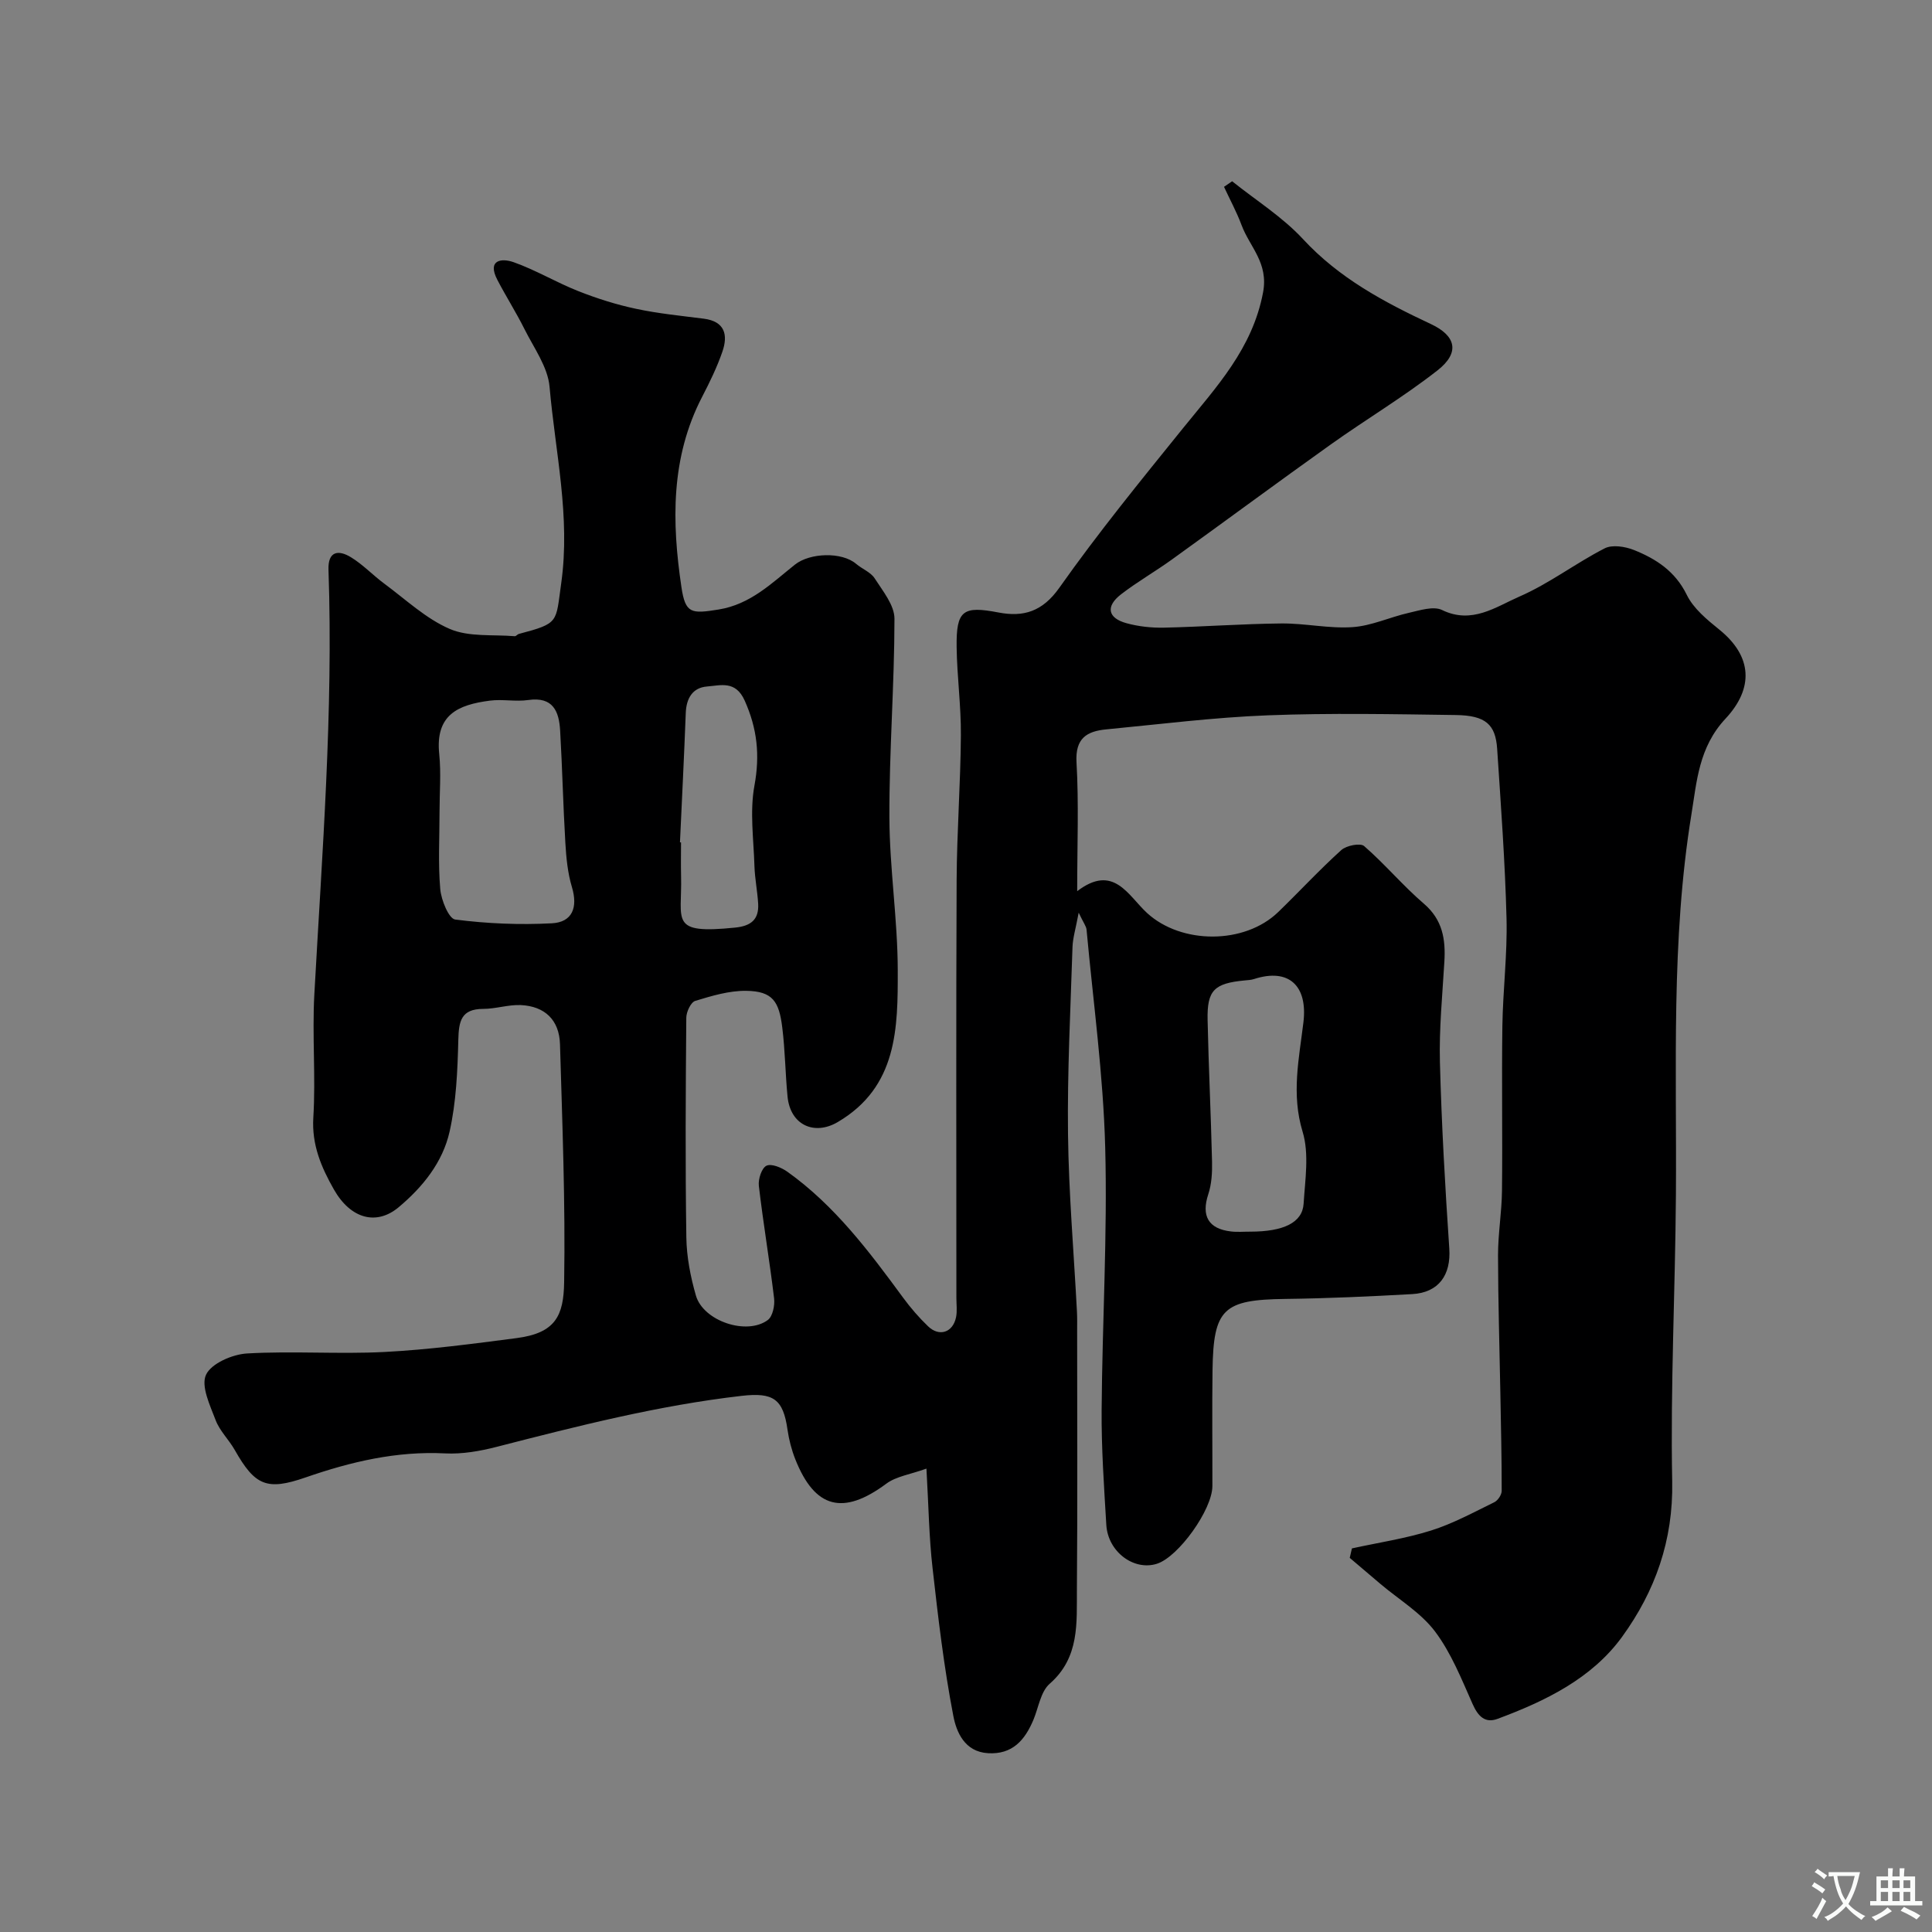 <svg enable-background="new 0 0 400 400" viewBox="0 0 400 400" xmlns="http://www.w3.org/2000/svg"><rect x="0" y="0" width="400" height="400" fill="#808080" stroke="none"/><path d="m191.81 304.06c-3.34 1.21-6.25 1.59-8.31 3.12-8.9 6.61-14.78 5.19-18.84-5.05-.77-1.94-1.31-4.03-1.61-6.1-.9-6.4-2.94-7.79-9.53-7.03-17.22 1.98-33.94 6.25-50.67 10.55-3.46.89-7.16 1.54-10.7 1.36-10.05-.51-19.52 1.73-28.89 4.98-8.02 2.78-10.47 1.7-14.66-5.69-1.2-2.12-3.1-3.93-3.95-6.16-1.17-3.07-3.09-7.07-1.99-9.42 1.09-2.34 5.45-4.22 8.48-4.4 9.47-.55 19.01.18 28.48-.31 9.14-.47 18.25-1.69 27.34-2.87 8.08-1.05 9.73-4.66 9.84-11.56.27-16.42-.38-32.87-.86-49.3-.15-5-3.14-7.86-8.13-8.09-2.57-.11-5.18.79-7.77.79-4.57.01-5.05 2.54-5.15 6.39-.16 6.36-.42 12.85-1.81 19.03-1.42 6.32-5.53 11.45-10.55 15.65-4.56 3.81-9.91 2.46-13.41-3.7-2.58-4.55-4.6-9.2-4.25-14.87.52-8.47-.26-17.01.21-25.49 1.61-29.29 3.94-58.54 2.93-87.91-.14-3.89 2.05-4.19 4.63-2.62 2.5 1.52 4.57 3.74 6.95 5.5 4.43 3.27 8.6 7.24 13.54 9.36 3.97 1.7 8.92 1.12 13.44 1.5.27.02.55-.39.85-.47 8.43-2.23 7.62-2.34 8.77-10.47 1.95-13.82-1.23-27.18-2.41-40.7-.36-4.1-3.24-8.04-5.19-11.94-1.73-3.47-3.83-6.76-5.62-10.2-2.16-4.16.88-4.54 3.39-3.65 4.59 1.63 8.85 4.2 13.39 5.99 3.85 1.52 7.86 2.79 11.91 3.65 4.62.99 9.35 1.45 14.05 2.05 4.39.56 5.04 3.37 3.86 6.81-1.11 3.22-2.62 6.32-4.19 9.35-6.54 12.59-6.3 25.94-4.3 39.4.82 5.52 2.04 5.56 7.66 4.66 6.64-1.06 11.03-5.47 15.84-9.3 3.1-2.47 9.72-2.68 12.67-.16 1.24 1.06 3.01 1.71 3.84 3 1.69 2.63 4.1 5.56 4.1 8.36-.01 13.73-1.1 27.46-1.05 41.18.04 10.54 1.71 21.07 1.73 31.6.02 11.92-.02 24.14-12.44 31.44-4.84 2.84-9.81.61-10.38-5.3-.46-4.75-.5-9.55-1.09-14.29-.66-5.34-1.94-7.53-7.5-7.59-3.51-.04-7.1 1.04-10.51 2.08-.92.28-1.85 2.27-1.86 3.48-.13 15.16-.22 30.33.01 45.5.06 4.03.86 8.14 1.98 12.03 1.53 5.29 10.53 8.31 14.89 5.06 1.01-.76 1.47-3.01 1.3-4.47-.93-7.78-2.25-15.52-3.16-23.31-.16-1.38.58-3.68 1.58-4.16 1.02-.49 3.11.38 4.32 1.24 9.81 7 16.93 16.49 23.96 26.07 1.55 2.11 3.29 4.13 5.18 5.94 2.32 2.23 5.14 1.28 5.79-1.88.26-1.28.07-2.66.07-3.99 0-28.83-.08-57.66.05-86.5.05-9.99.81-19.98.88-29.97.05-6.1-.8-12.2-.88-18.3-.1-7.64 1.33-8.56 8.67-7.15 5.17.99 9.1-.17 12.6-5.13 8.02-11.36 16.83-22.17 25.58-33 6.92-8.57 14.39-16.47 16.59-28.12 1.17-6.16-2.76-9.42-4.45-13.96-1.01-2.71-2.41-5.28-3.63-7.92.56-.38 1.12-.77 1.68-1.15 4.93 3.95 10.42 7.38 14.67 11.97 7.48 8.09 16.77 13.04 26.48 17.59 5.25 2.46 6.02 5.93 1.4 9.57-7.05 5.52-14.8 10.14-22.1 15.34-11.04 7.87-21.93 15.93-32.93 23.85-3.44 2.48-7.15 4.6-10.51 7.19-3.24 2.5-2.78 4.92 1.12 5.99 2.48.68 5.16.97 7.74.92 8.1-.18 16.2-.79 24.3-.87 4.93-.05 9.9 1.1 14.79.76 3.92-.27 7.72-2.08 11.63-2.96 2.26-.51 5.09-1.45 6.88-.58 6.18 3 11.11-.65 15.97-2.77 6.17-2.68 11.66-6.91 17.69-10 1.58-.81 4.25-.38 6.08.35 4.59 1.84 8.53 4.4 10.92 9.28 1.39 2.85 4.21 5.15 6.78 7.23 6.78 5.5 7.13 12.09 1.24 18.4-5.55 5.94-5.95 13.02-7.06 19.82-4.25 26.11-3.02 52.51-3.21 78.83-.14 19.77-1.15 39.55-.77 59.3.24 12.19-3.55 22.72-10.34 32.1-6.29 8.69-15.92 13.35-25.82 17.03-2.58.96-4.03-.53-5.15-3.04-2.3-5.17-4.44-10.6-7.8-15.06-2.94-3.89-7.46-6.59-11.28-9.82-2.13-1.8-4.25-3.61-6.37-5.41.15-.65.3-1.31.45-1.96 5.47-1.2 11.06-2.03 16.38-3.7 4.54-1.43 8.8-3.76 13.1-5.86.74-.36 1.53-1.55 1.53-2.36.01-6.81-.16-13.62-.28-20.43-.17-9.46-.47-18.91-.48-28.37 0-4.44.77-8.87.82-13.31.13-11.37-.08-22.74.08-34.11.11-7.44 1.05-14.88.86-22.3-.3-11.71-1.17-23.41-1.94-35.11-.34-5.07-2.41-6.9-8.54-6.99-13-.18-26.01-.44-38.99.06-11.16.43-22.27 1.84-33.4 2.91-4.02.38-6.45 1.83-6.16 6.83.49 8.49.14 17.02.14 26.67 7.56-5.77 10.53.91 14.48 4.53 7.08 6.49 20.16 6.55 27.15-.22 4.38-4.24 8.53-8.74 13.05-12.82 1.05-.95 3.94-1.52 4.73-.83 4.32 3.75 8.03 8.21 12.37 11.93 3.89 3.34 4.52 7.39 4.24 12.03-.41 6.92-1.1 13.87-.92 20.79.34 12.87 1.07 25.74 1.94 38.58.37 5.41-2.13 9.12-7.68 9.43-8.75.49-17.52.89-26.28 1-12.81.16-14.88 2.01-15.06 14.75-.11 8-.01 16-.03 24-.01 4.87-7.02 14.66-11.48 16.08-4.78 1.52-10.15-2.48-10.48-8.05-.47-7.93-1.03-15.87-.97-23.8.13-18.12 1.22-36.26.74-54.36-.4-15.05-2.48-30.05-3.86-45.07-.07-.72-.63-1.4-1.63-3.52-.61 3.29-1.21 5.19-1.28 7.1-.41 12.93-1.09 25.87-.93 38.8.15 12.23 1.21 24.45 1.85 36.68.07 1.33.04 2.67.04 4 0 17.83.1 35.67-.05 53.5-.06 6.95.61 14.1-5.63 19.56-1.88 1.64-2.31 4.94-3.38 7.49-1.76 4.17-4.32 7.19-9.39 6.89-4.86-.29-6.54-4.39-7.18-7.7-1.95-10.1-3.15-20.36-4.3-30.6-.73-6.34-.82-12.78-1.27-20.62zm-100.81-135.93c0 5.32-.31 10.68.15 15.96.2 2.26 1.77 6.12 3.1 6.29 6.6.85 13.34 1.13 19.99.78 4.26-.22 5.44-3.27 4.17-7.5-.88-2.93-1.18-6.08-1.36-9.16-.46-7.75-.63-15.51-1.08-23.26-.23-3.96-1.47-7.04-6.58-6.31-2.61.38-5.35-.21-7.97.13-6.58.85-11.34 2.91-10.48 11.09.4 3.95.06 7.98.06 11.98zm167.85 86.87c6.88 0 10.81-1.86 11.05-5.8.31-4.97 1.18-10.32-.21-14.89-2.37-7.78-.73-15.18.17-22.66.91-7.55-3.01-11.29-10.23-8.95-.62.2-1.3.23-1.95.29-6.3.6-7.79 2.03-7.66 8.18.21 9.78.69 19.56.92 29.34.05 2.25-.08 4.64-.78 6.75-1.47 4.44-.01 7.16 4.7 7.7 1.32.16 2.66.03 3.99.04zm-118.07-80.6c.07 0 .15.01.22.01 0 2.33-.05 4.67.01 7 .24 9.29-2.53 12.03 11.19 10.64 3.27-.33 4.95-1.66 4.77-4.93-.15-2.61-.69-5.21-.77-7.82-.17-5.56-.99-11.28 0-16.66 1.16-6.3.58-11.78-2.02-17.59-1.89-4.21-4.96-3.14-7.78-2.92-3 .23-4.31 2.44-4.42 5.49-.34 8.93-.79 17.86-1.2 26.78z" fill="#000001"/><g fill="#fafbfa"><path d="m377.9 391.2c-.2.3-.4.5-.6.8-.7-.6-1.4-1-2.2-1.5.2-.3.4-.5.5-.8.6.4 1.4.8 2.3 1.5zm-1.8 6.1c-.2-.2-.5-.4-.9-.6.4-.6.8-1.2 1.2-1.9s.7-1.3.9-1.9c.3.3.5.5.8.7-.7 1.3-1.4 2.6-2 3.7zm2.2-9c-.3.3-.5.5-.6.8-.6-.6-1.3-1.1-2-1.5.3-.3.5-.5.6-.7.6.5 1.3.9 2 1.4zm.3.2v-.9h2 4.5c-.3 1.3-.6 2.5-1 3.6s-.9 2.1-1.4 3c.4.5 1 1 1.6 1.4s1.2.8 1.9 1.1c-.3.2-.5.4-.8.8-.4-.3-1-.7-1.6-1.2s-1.2-1.1-1.6-1.6c-.5.6-1.1 1.1-1.7 1.6s-1.4.9-2.1 1.4c-.1-.3-.3-.5-.7-.8.6-.2 1.2-.5 1.9-1s1.4-1.1 2-1.8c-.5-.8-.9-1.6-1.2-2.5s-.6-2-.8-3.2c-.4.1-.7.1-1 .1zm2.5 2.7c.2 1 .7 1.7 1 2.2.3-.5.6-1.1 1-2s.6-1.9.9-3h-3.2-.4c.1.9.3 1.8.7 2.8z"/><path d="m396.5 388.5v1.5 3.6h1.5v.9c-.4 0-1 0-1.7 0h-7.9c-.5 0-.9 0-1.2 0v-.9h1.3v-3.5c0-.7 0-1.2 0-1.6h2.4c0-.8 0-1.4 0-1.7h1c0 .3-.1.8-.1 1.7h1.5c0-.8 0-1.4 0-1.7h1c0 .3-.1.9-.1 1.7zm-8.2 9.2c-.2-.3-.5-.5-.8-.8.8-.3 1.4-.6 1.9-.9s1-.7 1.4-1.1c.3.3.6.5.9.8-1.6 1-2.8 1.6-3.4 2zm2.6-6.8v-1.6h-1.5v1.6zm0 2.7v-1.9h-1.5v1.9zm2.4-2.7v-1.6h-1.5v1.6zm0 2.7v-1.9h-1.5v1.9zm.2 2 .7-.8c.4.2.9.5 1.6.8s1.3.7 1.8 1c-.3.3-.5.5-.8.8-.4-.3-1.5-1-3.3-1.8zm2-4.7v-1.6h-1.4v1.6zm0 2.7v-1.9h-1.4v1.9z"/></g></svg>
